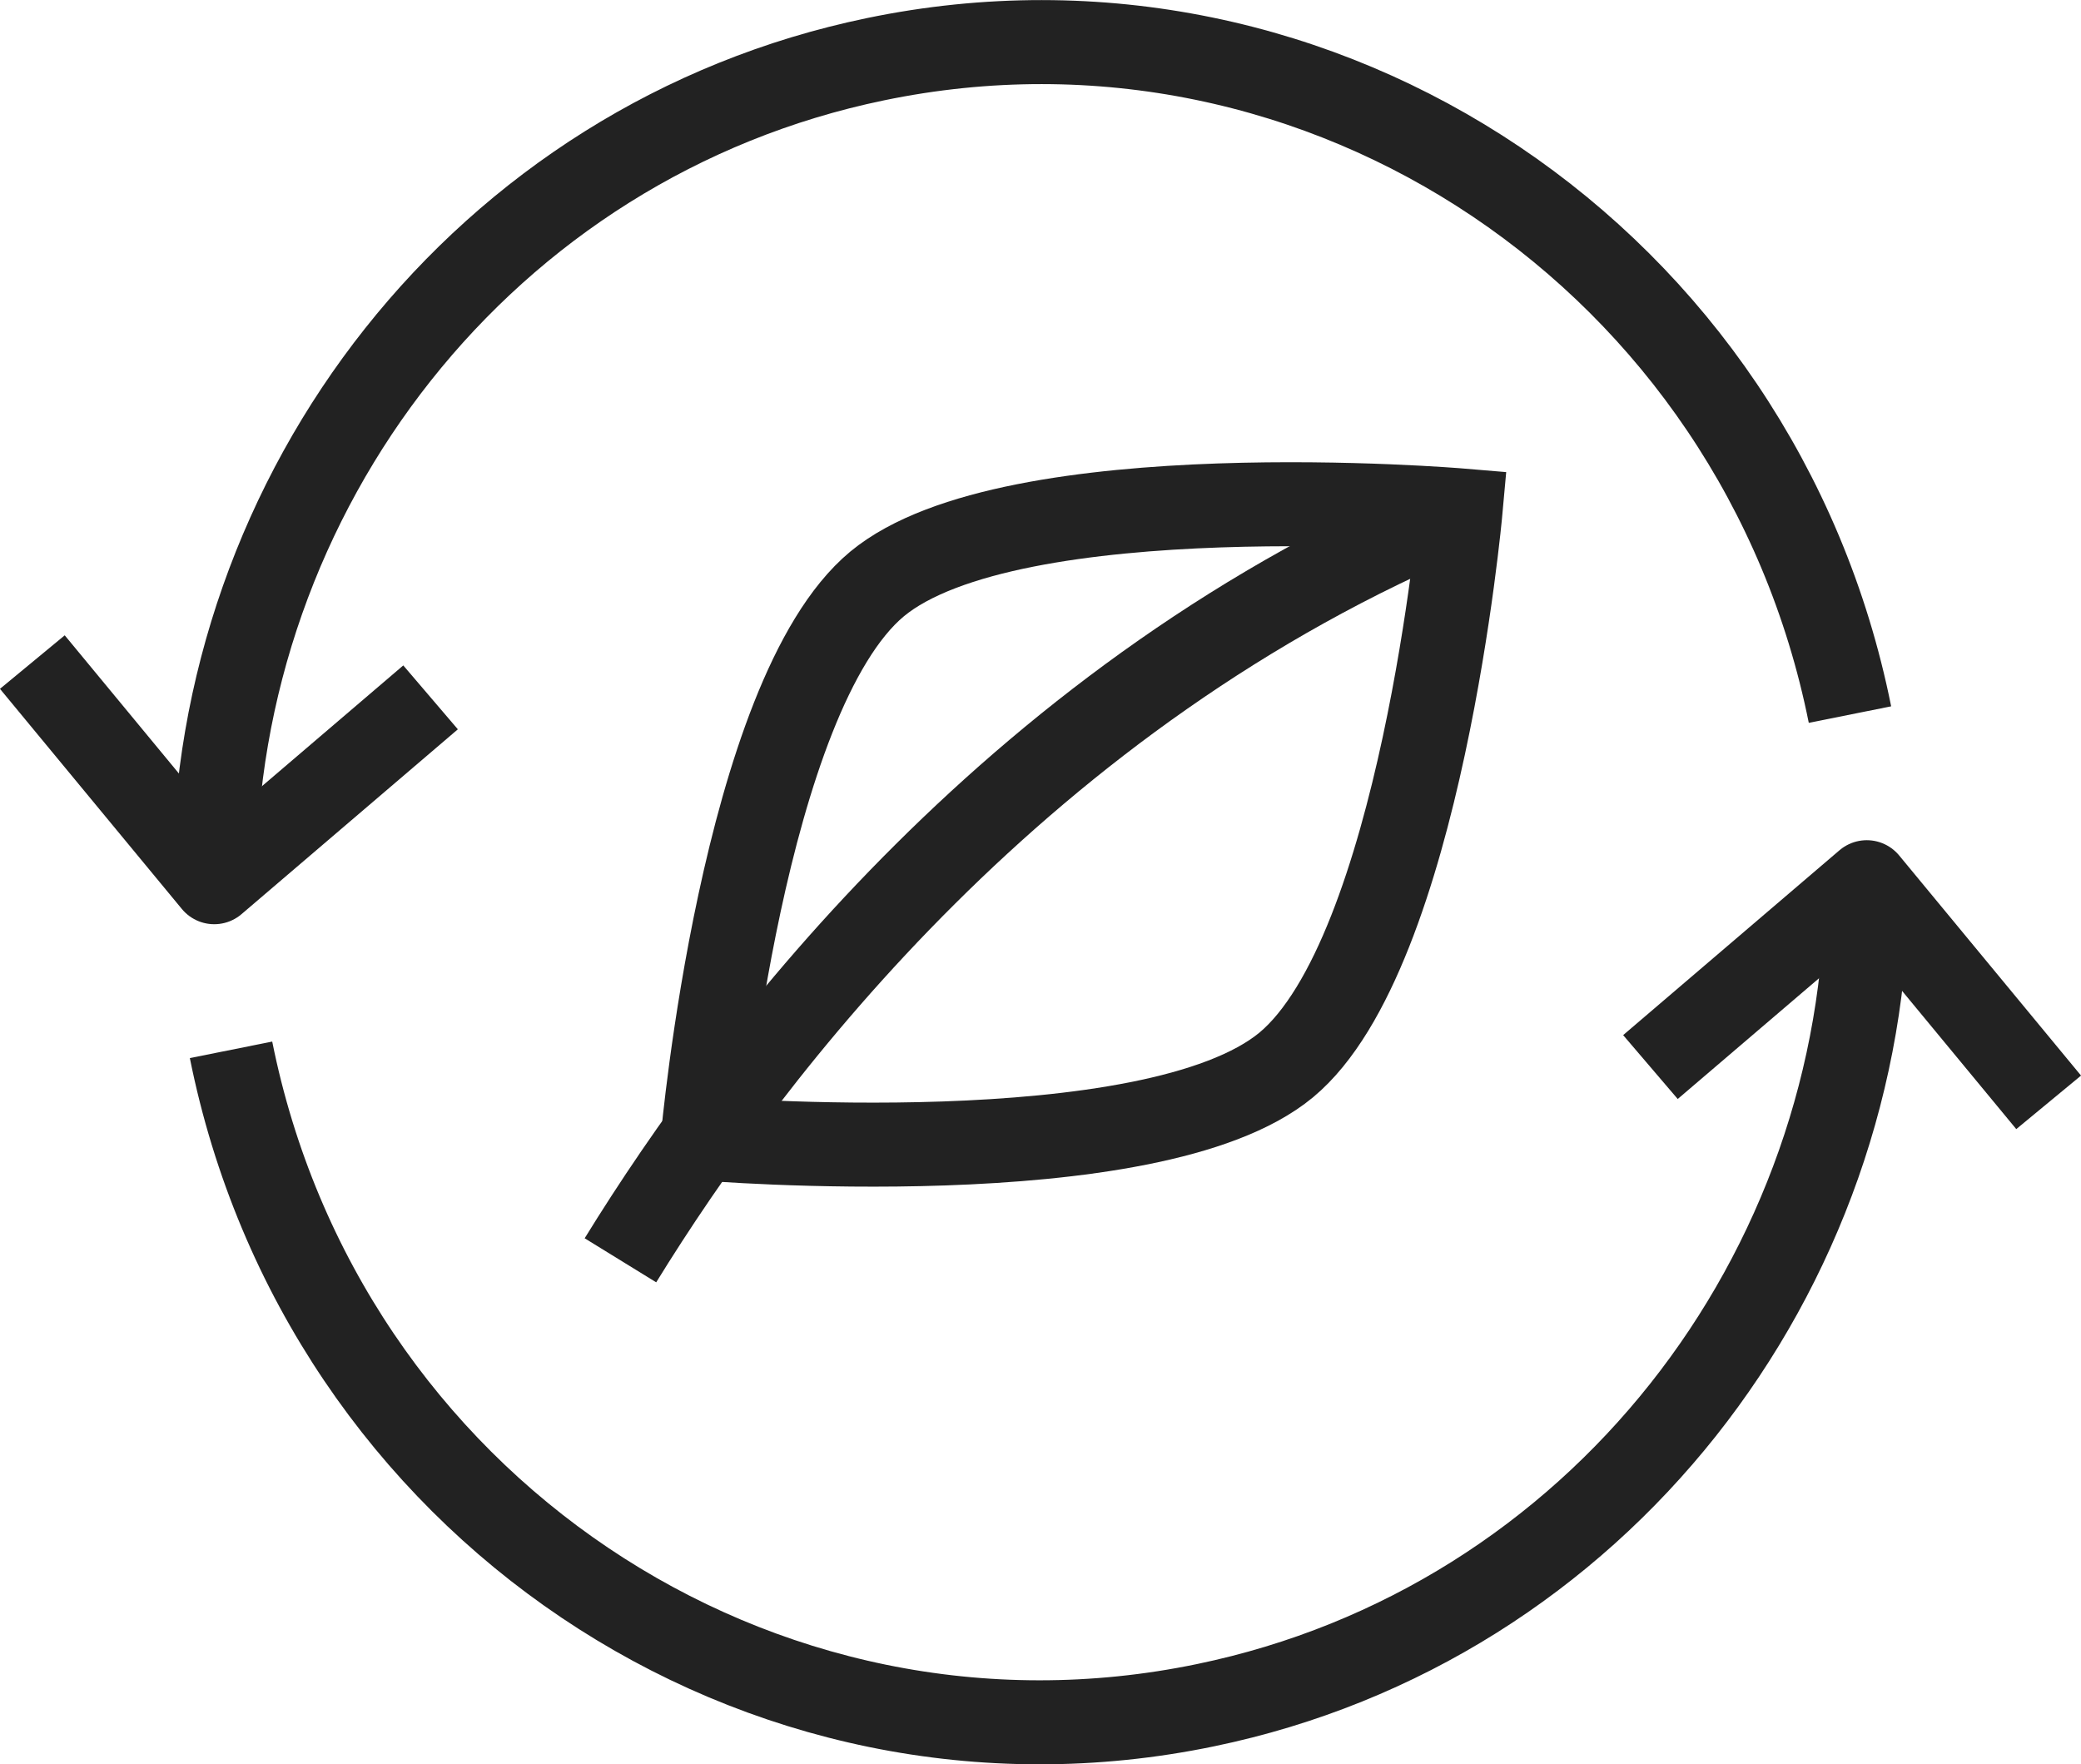 <?xml version="1.0" encoding="UTF-8"?>
<svg id="_레이어_2" data-name="레이어 2" xmlns="http://www.w3.org/2000/svg" viewBox="0 0 49.54 42">
  <defs>
    <style>
      .cls-1 {
        stroke-linejoin: round;
      }

      .cls-1, .cls-2 {
        fill: none;
        stroke: #222;
        stroke-width: 2px;
      }

      .cls-2 {
        stroke-miterlimit: 10;
      }
    </style>
  </defs>
  <g id="Isolation_Mode" data-name="Isolation Mode">
    <g>
      <g>
        <path class="cls-2" d="M44.44,21c0,9.31-6.42,17.66-15.74,19.59-10.64,2.21-21.03-4.78-23.2-15.6"/>
        <path class="cls-2" d="M5.1,21c0-9.31,6.42-17.66,15.74-19.59,10.64-2.21,21.03,4.78,23.2,15.6"/>
        <polyline class="cls-1" points="10.25 16.6 5.1 21 .77 15.76"/>
        <polyline class="cls-1" points="39.29 25.4 44.44 21 48.77 26.24"/>
      </g>
      <g>
        <path class="cls-2" d="M34.77,12.15s-.95,10.54-4.15,13.2c-3.2,2.65-13.89,1.75-13.89,1.75,0,0,.95-10.54,4.15-13.2,3.2-2.65,13.89-1.75,13.89-1.75Z"/>
        <path class="cls-2" d="M14.77,30c3.11-5.05,9.58-13.52,20-17.85"/>
      </g>
    </g>
  </g>
</svg>